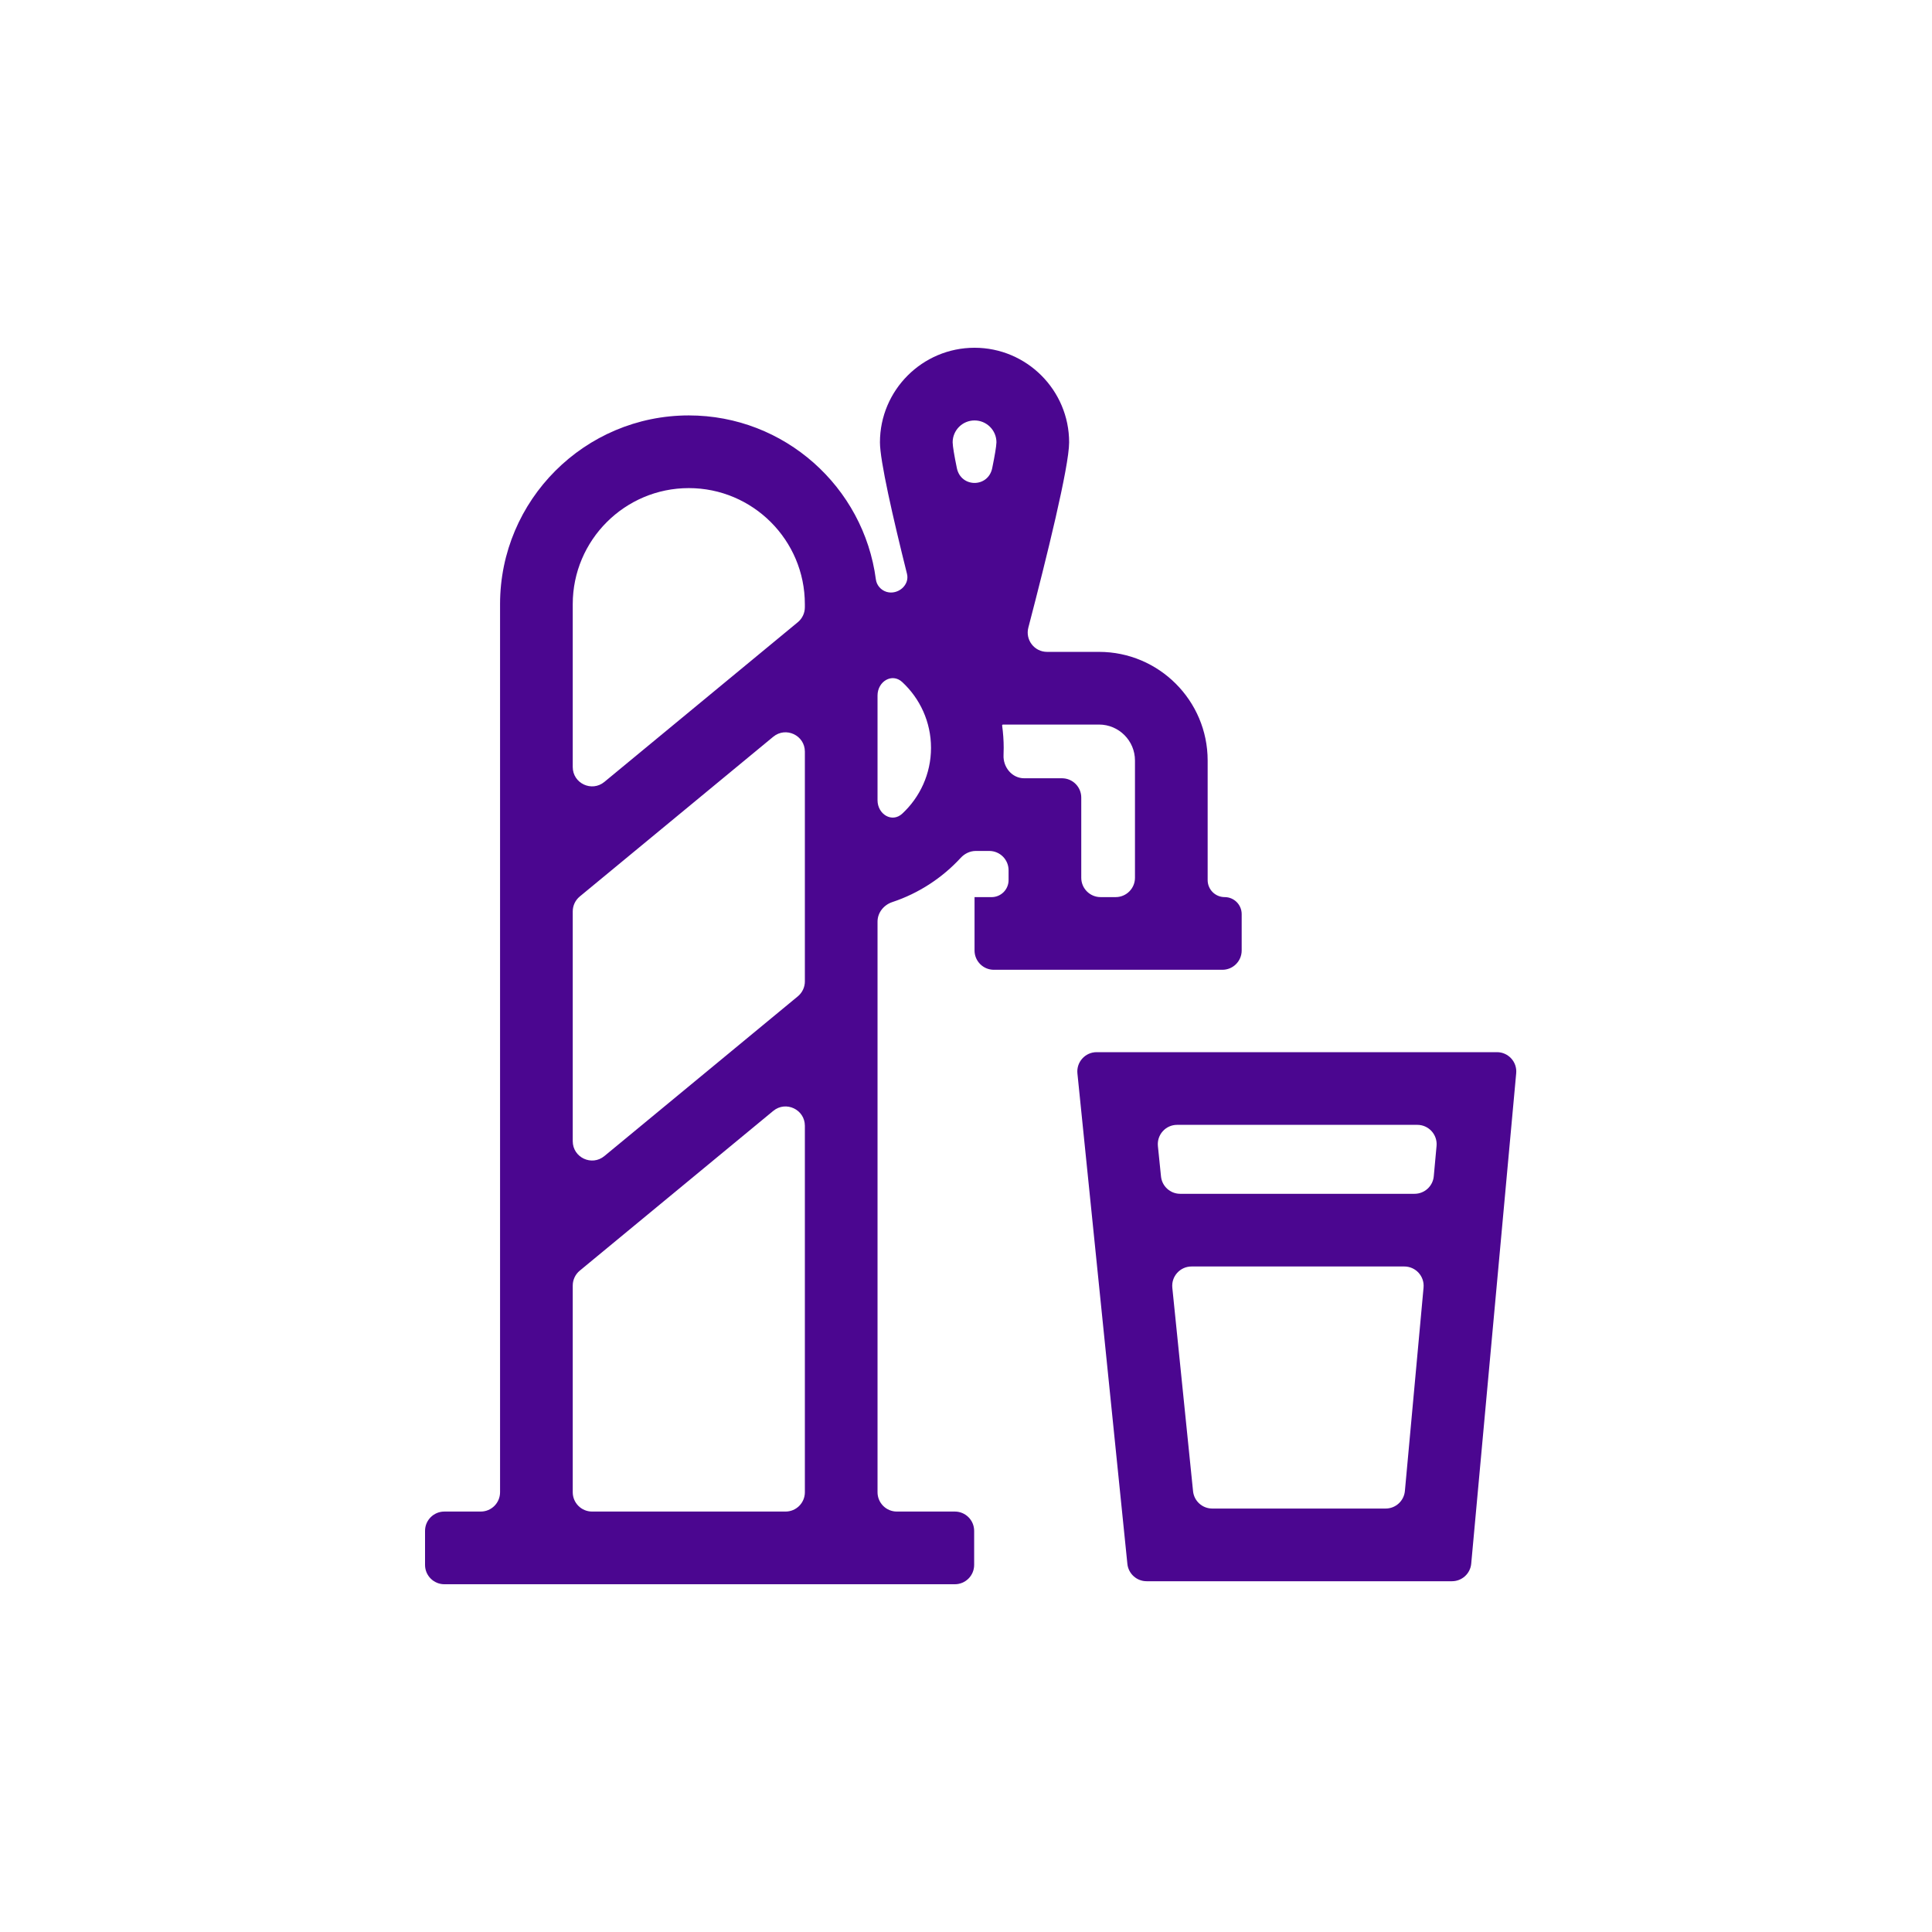 <svg xmlns="http://www.w3.org/2000/svg" width="100" height="100" viewBox="0 0 100 100" fill="none"><path d="M50.442 46.434V49.196C50.442 49.749 50.89 50.196 51.442 50.196H63.27C63.822 50.196 64.269 49.749 64.269 49.196V47.315C64.269 46.828 63.875 46.434 63.389 46.434C62.902 46.434 62.508 46.04 62.508 45.553V39.363C62.508 36.263 59.986 33.741 56.886 33.741H54.196C53.539 33.741 53.061 33.12 53.227 32.485C54.171 28.872 55.338 24.148 55.338 22.896C55.338 20.196 53.142 18 50.442 18C47.743 18 45.546 20.196 45.546 22.896C45.546 23.842 46.213 26.77 46.946 29.703C47.092 30.288 46.473 30.805 45.894 30.637C45.599 30.55 45.375 30.296 45.335 29.991C44.706 25.207 40.605 21.502 35.652 21.502C30.266 21.502 25.883 25.884 25.883 31.27V77.238C25.883 77.79 25.436 78.238 24.883 78.238H23C22.448 78.238 22 78.686 22 79.238V81C22 81.552 22.448 82 23 82H49.422C49.975 82 50.422 81.552 50.422 81V79.238C50.422 78.686 49.975 78.238 49.422 78.238H46.421C45.869 78.238 45.421 77.79 45.421 77.238V47.702C45.421 47.236 45.746 46.837 46.188 46.691C47.557 46.236 48.771 45.439 49.727 44.401C49.93 44.181 50.21 44.045 50.509 44.045H51.204C51.756 44.045 52.204 44.493 52.204 45.045V45.554C52.204 46.04 51.81 46.435 51.323 46.435H50.443C50.443 46.435 50.442 46.434 50.442 46.434ZM50.442 21.762C51.066 21.762 51.574 22.268 51.576 22.891C51.569 23.114 51.49 23.581 51.357 24.23C51.147 25.252 49.737 25.252 49.527 24.23C49.393 23.581 49.315 23.115 49.309 22.896C49.309 22.27 49.817 21.762 50.442 21.762ZM41.66 50.799C41.66 51.097 41.526 51.38 41.296 51.57L31.282 59.838C30.63 60.377 29.645 59.913 29.645 59.067V47.173C29.645 46.875 29.779 46.592 30.009 46.402L40.023 38.134C40.675 37.596 41.66 38.059 41.66 38.905V50.799ZM35.652 25.264C38.965 25.264 41.659 27.958 41.659 31.27V31.433C41.659 31.731 41.526 32.014 41.296 32.204L31.282 40.472C30.63 41.01 29.645 40.547 29.645 39.701V31.27C29.645 27.958 32.34 25.264 35.652 25.264ZM30.645 78.238C30.093 78.238 29.645 77.79 29.645 77.238V66.54C29.645 66.241 29.779 65.958 30.009 65.768L40.023 57.5C40.675 56.962 41.66 57.426 41.66 58.271V77.238C41.66 77.79 41.212 78.238 40.66 78.238H30.645ZM46.7 42.115C46.169 42.607 45.421 42.144 45.421 41.42V35.999C45.421 35.276 46.169 34.812 46.7 35.304C47.615 36.153 48.189 37.365 48.189 38.709C48.189 40.053 47.615 41.265 46.7 42.115ZM53.01 40.283C52.382 40.283 51.914 39.71 51.943 39.084C51.948 38.96 51.951 38.835 51.951 38.709C51.951 38.316 51.922 37.931 51.87 37.552C51.869 37.546 51.869 37.541 51.871 37.535C51.876 37.516 51.893 37.503 51.912 37.503H56.886C57.911 37.503 58.746 38.337 58.746 39.363V45.434C58.746 45.986 58.298 46.434 57.746 46.434H56.966C56.414 46.434 55.966 45.986 55.966 45.434V41.283C55.966 40.73 55.519 40.283 54.966 40.283H53.01Z" fill="#4B0690"></path><path d="M56.762 54.46C56.17 54.46 55.707 54.972 55.767 55.561L58.353 80.946C58.405 81.456 58.835 81.844 59.348 81.844H75.154C75.671 81.844 76.103 81.45 76.15 80.936L78.478 55.551C78.532 54.965 78.071 54.46 77.483 54.46H56.762ZM73.36 58.222C73.948 58.222 74.409 58.728 74.356 59.313L74.212 60.882C74.165 61.397 73.733 61.791 73.216 61.791H61.087C60.574 61.791 60.145 61.403 60.093 60.892L59.933 59.324C59.873 58.734 60.335 58.222 60.927 58.222H73.36ZM62.747 78.082C62.233 78.082 61.804 77.694 61.752 77.183L60.679 66.655C60.619 66.065 61.082 65.553 61.674 65.553H72.687C73.276 65.553 73.737 66.059 73.683 66.645L72.717 77.173C72.67 77.688 72.238 78.082 71.721 78.082H62.747Z" fill="#4B0690"></path></svg>